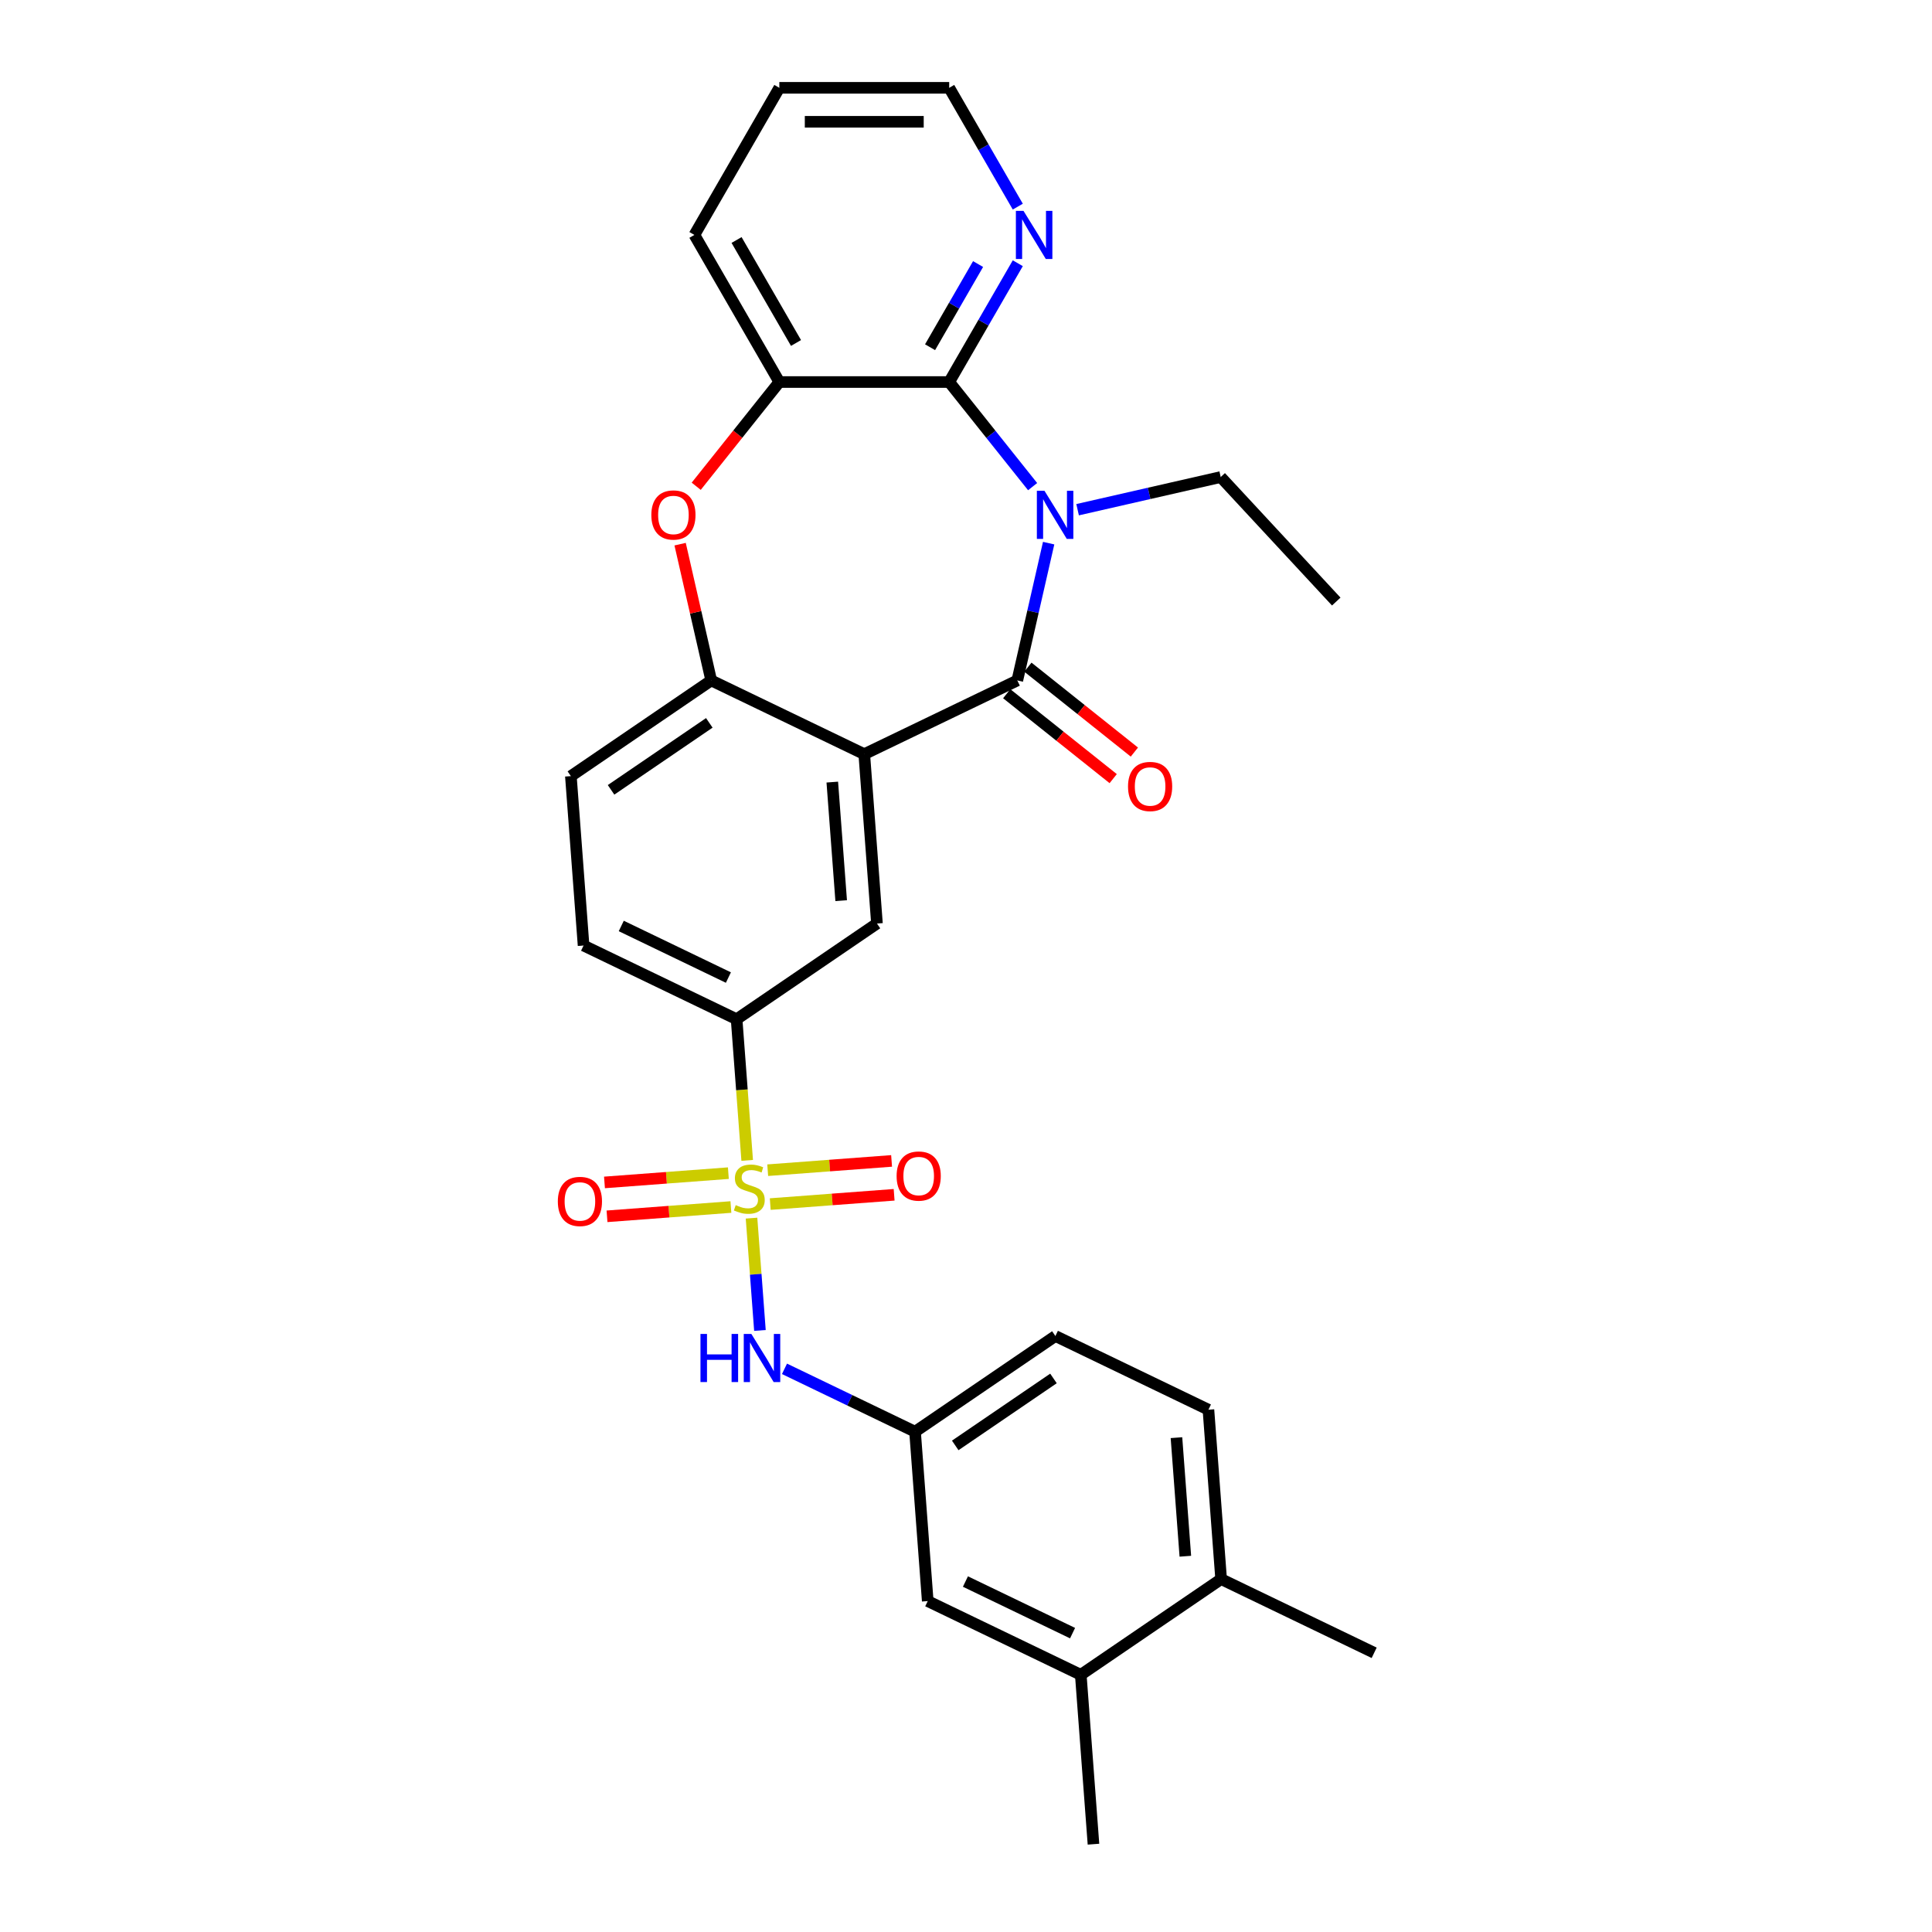 <?xml version='1.0' encoding='iso-8859-1'?>
<svg version='1.1' baseProfile='full'
              xmlns='http://www.w3.org/2000/svg'
                      xmlns:rdkit='http://www.rdkit.org/xml'
                      xmlns:xlink='http://www.w3.org/1999/xlink'
                  xml:space='preserve'
width='1000px' height='1000px' viewBox='0 0 1000 1000'>
<!-- END OF HEADER -->
<rect style='opacity:1.0;fill:#FFFFFF;stroke:none' width='1000' height='1000' x='0' y='0'> </rect>
<path class='bond-7' d='M 386.743,600.61 L 384.006,564.079' style='fill:none;fill-rule:evenodd;stroke:#CCCC00;stroke-width:6px;stroke-linecap:butt;stroke-linejoin:miter;stroke-opacity:1' />
<path class='bond-7' d='M 384.006,564.079 L 381.268,527.547' style='fill:none;fill-rule:evenodd;stroke:#000000;stroke-width:6px;stroke-linecap:butt;stroke-linejoin:miter;stroke-opacity:1' />
<path class='bond-9' d='M 388.984,630.504 L 391.162,659.569' style='fill:none;fill-rule:evenodd;stroke:#CCCC00;stroke-width:6px;stroke-linecap:butt;stroke-linejoin:miter;stroke-opacity:1' />
<path class='bond-9' d='M 391.162,659.569 L 393.34,688.634' style='fill:none;fill-rule:evenodd;stroke:#0000FF;stroke-width:6px;stroke-linecap:butt;stroke-linejoin:miter;stroke-opacity:1' />
<path class='bond-10' d='M 377,607.218 L 344.939,609.621' style='fill:none;fill-rule:evenodd;stroke:#CCCC00;stroke-width:6px;stroke-linecap:butt;stroke-linejoin:miter;stroke-opacity:1' />
<path class='bond-10' d='M 344.939,609.621 L 312.878,612.024' style='fill:none;fill-rule:evenodd;stroke:#FF0000;stroke-width:6px;stroke-linecap:butt;stroke-linejoin:miter;stroke-opacity:1' />
<path class='bond-10' d='M 378.314,624.754 L 346.253,627.156' style='fill:none;fill-rule:evenodd;stroke:#CCCC00;stroke-width:6px;stroke-linecap:butt;stroke-linejoin:miter;stroke-opacity:1' />
<path class='bond-10' d='M 346.253,627.156 L 314.192,629.559' style='fill:none;fill-rule:evenodd;stroke:#FF0000;stroke-width:6px;stroke-linecap:butt;stroke-linejoin:miter;stroke-opacity:1' />
<path class='bond-11' d='M 398.677,623.228 L 430.738,620.825' style='fill:none;fill-rule:evenodd;stroke:#CCCC00;stroke-width:6px;stroke-linecap:butt;stroke-linejoin:miter;stroke-opacity:1' />
<path class='bond-11' d='M 430.738,620.825 L 462.799,618.422' style='fill:none;fill-rule:evenodd;stroke:#FF0000;stroke-width:6px;stroke-linecap:butt;stroke-linejoin:miter;stroke-opacity:1' />
<path class='bond-11' d='M 397.363,605.692 L 429.424,603.29' style='fill:none;fill-rule:evenodd;stroke:#CCCC00;stroke-width:6px;stroke-linecap:butt;stroke-linejoin:miter;stroke-opacity:1' />
<path class='bond-11' d='M 429.424,603.29 L 461.484,600.887' style='fill:none;fill-rule:evenodd;stroke:#FF0000;stroke-width:6px;stroke-linecap:butt;stroke-linejoin:miter;stroke-opacity:1' />
<path class='bond-0' d='M 542.778,281.127 L 534.667,316.661' style='fill:none;fill-rule:evenodd;stroke:#0000FF;stroke-width:6px;stroke-linecap:butt;stroke-linejoin:miter;stroke-opacity:1' />
<path class='bond-0' d='M 534.667,316.661 L 526.556,352.196' style='fill:none;fill-rule:evenodd;stroke:#000000;stroke-width:6px;stroke-linecap:butt;stroke-linejoin:miter;stroke-opacity:1' />
<path class='bond-3' d='M 534.48,251.882 L 512.891,224.81' style='fill:none;fill-rule:evenodd;stroke:#0000FF;stroke-width:6px;stroke-linecap:butt;stroke-linejoin:miter;stroke-opacity:1' />
<path class='bond-3' d='M 512.891,224.81 L 491.303,197.739' style='fill:none;fill-rule:evenodd;stroke:#000000;stroke-width:6px;stroke-linecap:butt;stroke-linejoin:miter;stroke-opacity:1' />
<path class='bond-20' d='M 557.762,263.822 L 594.8,255.368' style='fill:none;fill-rule:evenodd;stroke:#0000FF;stroke-width:6px;stroke-linecap:butt;stroke-linejoin:miter;stroke-opacity:1' />
<path class='bond-20' d='M 594.8,255.368 L 631.838,246.915' style='fill:none;fill-rule:evenodd;stroke:#000000;stroke-width:6px;stroke-linecap:butt;stroke-linejoin:miter;stroke-opacity:1' />
<path class='bond-1' d='M 526.556,352.196 L 447.342,390.344' style='fill:none;fill-rule:evenodd;stroke:#000000;stroke-width:6px;stroke-linecap:butt;stroke-linejoin:miter;stroke-opacity:1' />
<path class='bond-13' d='M 521.075,359.07 L 548.631,381.045' style='fill:none;fill-rule:evenodd;stroke:#000000;stroke-width:6px;stroke-linecap:butt;stroke-linejoin:miter;stroke-opacity:1' />
<path class='bond-13' d='M 548.631,381.045 L 576.187,403.02' style='fill:none;fill-rule:evenodd;stroke:#FF0000;stroke-width:6px;stroke-linecap:butt;stroke-linejoin:miter;stroke-opacity:1' />
<path class='bond-13' d='M 532.038,345.322 L 559.594,367.297' style='fill:none;fill-rule:evenodd;stroke:#000000;stroke-width:6px;stroke-linecap:butt;stroke-linejoin:miter;stroke-opacity:1' />
<path class='bond-13' d='M 559.594,367.297 L 587.15,389.272' style='fill:none;fill-rule:evenodd;stroke:#FF0000;stroke-width:6px;stroke-linecap:butt;stroke-linejoin:miter;stroke-opacity:1' />
<path class='bond-2' d='M 447.342,390.344 L 453.912,478.019' style='fill:none;fill-rule:evenodd;stroke:#000000;stroke-width:6px;stroke-linecap:butt;stroke-linejoin:miter;stroke-opacity:1' />
<path class='bond-2' d='M 430.792,404.809 L 435.392,466.182' style='fill:none;fill-rule:evenodd;stroke:#000000;stroke-width:6px;stroke-linecap:butt;stroke-linejoin:miter;stroke-opacity:1' />
<path class='bond-29' d='M 447.342,390.344 L 368.127,352.196' style='fill:none;fill-rule:evenodd;stroke:#000000;stroke-width:6px;stroke-linecap:butt;stroke-linejoin:miter;stroke-opacity:1' />
<path class='bond-12' d='M 491.303,197.739 L 509.055,166.992' style='fill:none;fill-rule:evenodd;stroke:#000000;stroke-width:6px;stroke-linecap:butt;stroke-linejoin:miter;stroke-opacity:1' />
<path class='bond-12' d='M 509.055,166.992 L 526.806,136.245' style='fill:none;fill-rule:evenodd;stroke:#0000FF;stroke-width:6px;stroke-linecap:butt;stroke-linejoin:miter;stroke-opacity:1' />
<path class='bond-12' d='M 481.4,179.723 L 493.826,158.2' style='fill:none;fill-rule:evenodd;stroke:#000000;stroke-width:6px;stroke-linecap:butt;stroke-linejoin:miter;stroke-opacity:1' />
<path class='bond-12' d='M 493.826,158.2 L 506.252,136.677' style='fill:none;fill-rule:evenodd;stroke:#0000FF;stroke-width:6px;stroke-linecap:butt;stroke-linejoin:miter;stroke-opacity:1' />
<path class='bond-31' d='M 491.303,197.739 L 403.381,197.739' style='fill:none;fill-rule:evenodd;stroke:#000000;stroke-width:6px;stroke-linecap:butt;stroke-linejoin:miter;stroke-opacity:1' />
<path class='bond-4' d='M 368.127,352.196 L 295.483,401.724' style='fill:none;fill-rule:evenodd;stroke:#000000;stroke-width:6px;stroke-linecap:butt;stroke-linejoin:miter;stroke-opacity:1' />
<path class='bond-4' d='M 367.136,374.154 L 316.285,408.824' style='fill:none;fill-rule:evenodd;stroke:#000000;stroke-width:6px;stroke-linecap:butt;stroke-linejoin:miter;stroke-opacity:1' />
<path class='bond-5' d='M 368.127,352.196 L 360.077,316.925' style='fill:none;fill-rule:evenodd;stroke:#000000;stroke-width:6px;stroke-linecap:butt;stroke-linejoin:miter;stroke-opacity:1' />
<path class='bond-5' d='M 360.077,316.925 L 352.027,281.654' style='fill:none;fill-rule:evenodd;stroke:#FF0000;stroke-width:6px;stroke-linecap:butt;stroke-linejoin:miter;stroke-opacity:1' />
<path class='bond-8' d='M 360.356,251.69 L 381.869,224.715' style='fill:none;fill-rule:evenodd;stroke:#FF0000;stroke-width:6px;stroke-linecap:butt;stroke-linejoin:miter;stroke-opacity:1' />
<path class='bond-8' d='M 381.869,224.715 L 403.381,197.739' style='fill:none;fill-rule:evenodd;stroke:#000000;stroke-width:6px;stroke-linecap:butt;stroke-linejoin:miter;stroke-opacity:1' />
<path class='bond-6' d='M 453.912,478.019 L 381.268,527.547' style='fill:none;fill-rule:evenodd;stroke:#000000;stroke-width:6px;stroke-linecap:butt;stroke-linejoin:miter;stroke-opacity:1' />
<path class='bond-19' d='M 381.268,527.547 L 302.054,489.4' style='fill:none;fill-rule:evenodd;stroke:#000000;stroke-width:6px;stroke-linecap:butt;stroke-linejoin:miter;stroke-opacity:1' />
<path class='bond-19' d='M 377.015,505.982 L 321.565,479.279' style='fill:none;fill-rule:evenodd;stroke:#000000;stroke-width:6px;stroke-linecap:butt;stroke-linejoin:miter;stroke-opacity:1' />
<path class='bond-23' d='M 403.381,197.739 L 359.42,121.597' style='fill:none;fill-rule:evenodd;stroke:#000000;stroke-width:6px;stroke-linecap:butt;stroke-linejoin:miter;stroke-opacity:1' />
<path class='bond-23' d='M 412.015,177.526 L 381.243,124.226' style='fill:none;fill-rule:evenodd;stroke:#000000;stroke-width:6px;stroke-linecap:butt;stroke-linejoin:miter;stroke-opacity:1' />
<path class='bond-15' d='M 406.05,708.505 L 439.837,724.776' style='fill:none;fill-rule:evenodd;stroke:#0000FF;stroke-width:6px;stroke-linecap:butt;stroke-linejoin:miter;stroke-opacity:1' />
<path class='bond-15' d='M 439.837,724.776 L 473.623,741.046' style='fill:none;fill-rule:evenodd;stroke:#000000;stroke-width:6px;stroke-linecap:butt;stroke-linejoin:miter;stroke-opacity:1' />
<path class='bond-24' d='M 526.806,106.949 L 509.055,76.202' style='fill:none;fill-rule:evenodd;stroke:#0000FF;stroke-width:6px;stroke-linecap:butt;stroke-linejoin:miter;stroke-opacity:1' />
<path class='bond-24' d='M 509.055,76.202 L 491.303,45.455' style='fill:none;fill-rule:evenodd;stroke:#000000;stroke-width:6px;stroke-linecap:butt;stroke-linejoin:miter;stroke-opacity:1' />
<path class='bond-14' d='M 559.408,866.87 L 480.194,828.722' style='fill:none;fill-rule:evenodd;stroke:#000000;stroke-width:6px;stroke-linecap:butt;stroke-linejoin:miter;stroke-opacity:1' />
<path class='bond-14' d='M 555.156,845.305 L 499.705,818.601' style='fill:none;fill-rule:evenodd;stroke:#000000;stroke-width:6px;stroke-linecap:butt;stroke-linejoin:miter;stroke-opacity:1' />
<path class='bond-25' d='M 559.408,866.87 L 565.979,954.545' style='fill:none;fill-rule:evenodd;stroke:#000000;stroke-width:6px;stroke-linecap:butt;stroke-linejoin:miter;stroke-opacity:1' />
<path class='bond-30' d='M 559.408,866.87 L 632.052,817.342' style='fill:none;fill-rule:evenodd;stroke:#000000;stroke-width:6px;stroke-linecap:butt;stroke-linejoin:miter;stroke-opacity:1' />
<path class='bond-16' d='M 473.623,741.046 L 480.194,828.722' style='fill:none;fill-rule:evenodd;stroke:#000000;stroke-width:6px;stroke-linecap:butt;stroke-linejoin:miter;stroke-opacity:1' />
<path class='bond-22' d='M 473.623,741.046 L 546.268,691.518' style='fill:none;fill-rule:evenodd;stroke:#000000;stroke-width:6px;stroke-linecap:butt;stroke-linejoin:miter;stroke-opacity:1' />
<path class='bond-22' d='M 494.426,748.146 L 545.277,713.476' style='fill:none;fill-rule:evenodd;stroke:#000000;stroke-width:6px;stroke-linecap:butt;stroke-linejoin:miter;stroke-opacity:1' />
<path class='bond-17' d='M 295.483,401.724 L 302.054,489.4' style='fill:none;fill-rule:evenodd;stroke:#000000;stroke-width:6px;stroke-linecap:butt;stroke-linejoin:miter;stroke-opacity:1' />
<path class='bond-18' d='M 632.052,817.342 L 625.482,729.666' style='fill:none;fill-rule:evenodd;stroke:#000000;stroke-width:6px;stroke-linecap:butt;stroke-linejoin:miter;stroke-opacity:1' />
<path class='bond-18' d='M 613.532,805.505 L 608.933,744.132' style='fill:none;fill-rule:evenodd;stroke:#000000;stroke-width:6px;stroke-linecap:butt;stroke-linejoin:miter;stroke-opacity:1' />
<path class='bond-26' d='M 632.052,817.342 L 711.267,855.49' style='fill:none;fill-rule:evenodd;stroke:#000000;stroke-width:6px;stroke-linecap:butt;stroke-linejoin:miter;stroke-opacity:1' />
<path class='bond-27' d='M 631.838,246.915 L 691.64,311.366' style='fill:none;fill-rule:evenodd;stroke:#000000;stroke-width:6px;stroke-linecap:butt;stroke-linejoin:miter;stroke-opacity:1' />
<path class='bond-21' d='M 625.482,729.666 L 546.268,691.518' style='fill:none;fill-rule:evenodd;stroke:#000000;stroke-width:6px;stroke-linecap:butt;stroke-linejoin:miter;stroke-opacity:1' />
<path class='bond-28' d='M 359.42,121.597 L 403.381,45.455' style='fill:none;fill-rule:evenodd;stroke:#000000;stroke-width:6px;stroke-linecap:butt;stroke-linejoin:miter;stroke-opacity:1' />
<path class='bond-32' d='M 491.303,45.455 L 403.381,45.455' style='fill:none;fill-rule:evenodd;stroke:#000000;stroke-width:6px;stroke-linecap:butt;stroke-linejoin:miter;stroke-opacity:1' />
<path class='bond-32' d='M 478.114,63.039 L 416.569,63.039' style='fill:none;fill-rule:evenodd;stroke:#000000;stroke-width:6px;stroke-linecap:butt;stroke-linejoin:miter;stroke-opacity:1' />
<path  class='atom-0' d='M 380.805 623.769
Q 381.086 623.874, 382.247 624.367
Q 383.407 624.859, 384.673 625.176
Q 385.975 625.457, 387.241 625.457
Q 389.597 625.457, 390.968 624.332
Q 392.34 623.171, 392.34 621.167
Q 392.34 619.795, 391.637 618.951
Q 390.968 618.107, 389.913 617.65
Q 388.858 617.192, 387.1 616.665
Q 384.884 615.997, 383.548 615.364
Q 382.247 614.731, 381.297 613.394
Q 380.383 612.058, 380.383 609.807
Q 380.383 606.677, 382.493 604.743
Q 384.638 602.809, 388.858 602.809
Q 391.742 602.809, 395.013 604.18
L 394.204 606.888
Q 391.215 605.657, 388.964 605.657
Q 386.537 605.657, 385.201 606.677
Q 383.864 607.662, 383.9 609.385
Q 383.9 610.721, 384.568 611.53
Q 385.271 612.339, 386.256 612.796
Q 387.276 613.254, 388.964 613.781
Q 391.215 614.484, 392.551 615.188
Q 393.887 615.891, 394.837 617.333
Q 395.822 618.74, 395.822 621.167
Q 395.822 624.613, 393.501 626.477
Q 391.215 628.306, 387.381 628.306
Q 385.166 628.306, 383.478 627.813
Q 381.825 627.356, 379.855 626.547
L 380.805 623.769
' fill='#CCCC00'/>
<path  class='atom-1' d='M 540.617 254.029
L 548.776 267.217
Q 549.585 268.519, 550.886 270.875
Q 552.187 273.231, 552.258 273.372
L 552.258 254.029
L 555.564 254.029
L 555.564 278.929
L 552.152 278.929
L 543.395 264.509
Q 542.375 262.821, 541.285 260.887
Q 540.23 258.953, 539.914 258.355
L 539.914 278.929
L 536.678 278.929
L 536.678 254.029
L 540.617 254.029
' fill='#0000FF'/>
<path  class='atom-6' d='M 337.133 266.549
Q 337.133 260.571, 340.087 257.23
Q 343.041 253.889, 348.563 253.889
Q 354.084 253.889, 357.039 257.23
Q 359.993 260.571, 359.993 266.549
Q 359.993 272.598, 357.003 276.045
Q 354.014 279.456, 348.563 279.456
Q 343.077 279.456, 340.087 276.045
Q 337.133 272.633, 337.133 266.549
M 348.563 276.643
Q 352.361 276.643, 354.401 274.11
Q 356.476 271.543, 356.476 266.549
Q 356.476 261.661, 354.401 259.199
Q 352.361 256.702, 348.563 256.702
Q 344.765 256.702, 342.69 259.164
Q 340.65 261.626, 340.65 266.549
Q 340.65 271.578, 342.69 274.11
Q 344.765 276.643, 348.563 276.643
' fill='#FF0000'/>
<path  class='atom-10' d='M 362.564 690.449
L 365.94 690.449
L 365.94 701.035
L 378.671 701.035
L 378.671 690.449
L 382.047 690.449
L 382.047 715.348
L 378.671 715.348
L 378.671 703.848
L 365.94 703.848
L 365.94 715.348
L 362.564 715.348
L 362.564 690.449
' fill='#0000FF'/>
<path  class='atom-10' d='M 388.905 690.449
L 397.064 703.637
Q 397.873 704.938, 399.174 707.295
Q 400.475 709.651, 400.546 709.792
L 400.546 690.449
L 403.852 690.449
L 403.852 715.348
L 400.44 715.348
L 391.683 700.929
Q 390.663 699.241, 389.573 697.307
Q 388.518 695.373, 388.202 694.775
L 388.202 715.348
L 384.966 715.348
L 384.966 690.449
L 388.905 690.449
' fill='#0000FF'/>
<path  class='atom-11' d='M 288.733 621.864
Q 288.733 615.885, 291.687 612.544
Q 294.641 609.203, 300.163 609.203
Q 305.684 609.203, 308.638 612.544
Q 311.593 615.885, 311.593 621.864
Q 311.593 627.913, 308.603 631.359
Q 305.614 634.771, 300.163 634.771
Q 294.676 634.771, 291.687 631.359
Q 288.733 627.948, 288.733 621.864
M 300.163 631.957
Q 303.961 631.957, 306.001 629.425
Q 308.076 626.858, 308.076 621.864
Q 308.076 616.975, 306.001 614.514
Q 303.961 612.017, 300.163 612.017
Q 296.365 612.017, 294.29 614.478
Q 292.25 616.94, 292.25 621.864
Q 292.25 626.893, 294.29 629.425
Q 296.365 631.957, 300.163 631.957
' fill='#FF0000'/>
<path  class='atom-12' d='M 464.084 608.723
Q 464.084 602.744, 467.038 599.403
Q 469.993 596.062, 475.514 596.062
Q 481.036 596.062, 483.99 599.403
Q 486.944 602.744, 486.944 608.723
Q 486.944 614.772, 483.955 618.218
Q 480.965 621.63, 475.514 621.63
Q 470.028 621.63, 467.038 618.218
Q 464.084 614.807, 464.084 608.723
M 475.514 618.816
Q 479.312 618.816, 481.352 616.284
Q 483.427 613.717, 483.427 608.723
Q 483.427 603.835, 481.352 601.373
Q 479.312 598.876, 475.514 598.876
Q 471.716 598.876, 469.641 601.338
Q 467.601 603.799, 467.601 608.723
Q 467.601 613.752, 469.641 616.284
Q 471.716 618.816, 475.514 618.816
' fill='#FF0000'/>
<path  class='atom-13' d='M 529.759 109.147
L 537.919 122.335
Q 538.727 123.637, 540.029 125.993
Q 541.33 128.349, 541.4 128.49
L 541.4 109.147
L 544.706 109.147
L 544.706 134.046
L 541.295 134.046
L 532.538 119.627
Q 531.518 117.939, 530.428 116.005
Q 529.373 114.071, 529.056 113.473
L 529.056 134.046
L 525.821 134.046
L 525.821 109.147
L 529.759 109.147
' fill='#0000FF'/>
<path  class='atom-14' d='M 583.866 407.085
Q 583.866 401.106, 586.821 397.765
Q 589.775 394.424, 595.296 394.424
Q 600.818 394.424, 603.772 397.765
Q 606.726 401.106, 606.726 407.085
Q 606.726 413.134, 603.737 416.58
Q 600.747 419.991, 595.296 419.991
Q 589.81 419.991, 586.821 416.58
Q 583.866 413.169, 583.866 407.085
M 595.296 417.178
Q 599.094 417.178, 601.134 414.646
Q 603.209 412.078, 603.209 407.085
Q 603.209 402.196, 601.134 399.734
Q 599.094 397.237, 595.296 397.237
Q 591.498 397.237, 589.423 399.699
Q 587.383 402.161, 587.383 407.085
Q 587.383 412.114, 589.423 414.646
Q 591.498 417.178, 595.296 417.178
' fill='#FF0000'/>
</svg>
